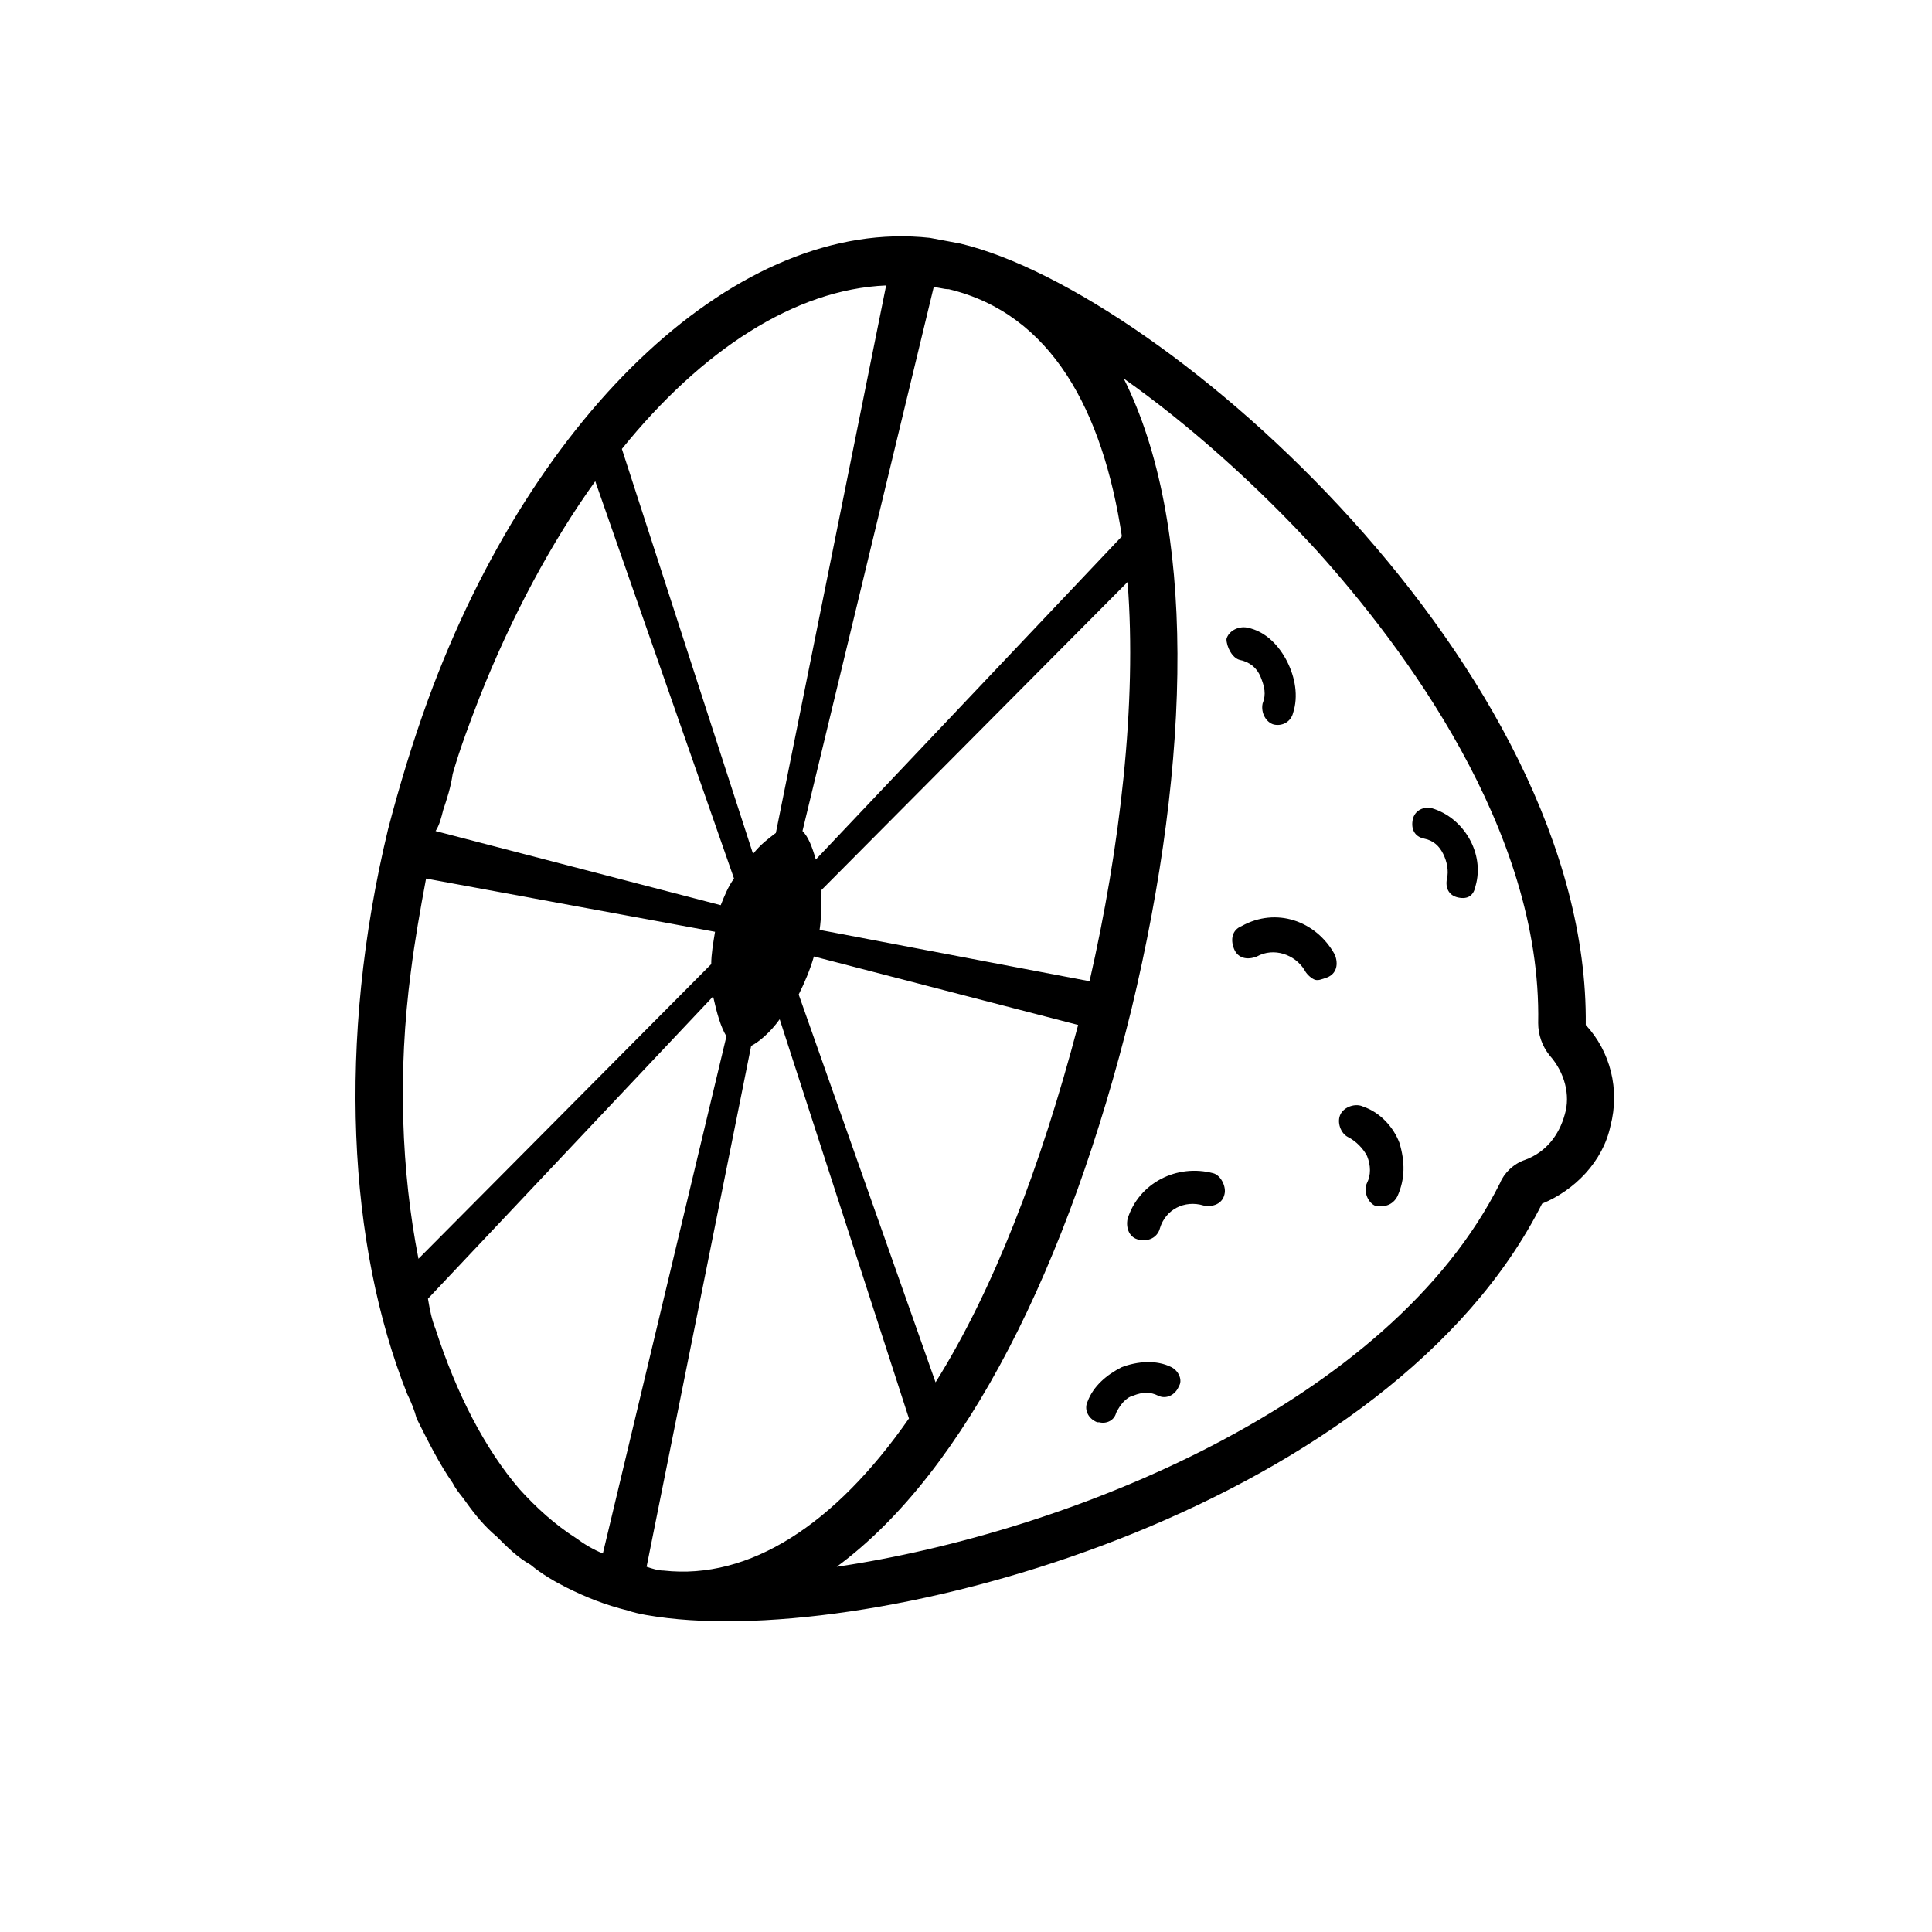 <?xml version="1.0" encoding="UTF-8"?>
<!-- Uploaded to: SVG Repo, www.svgrepo.com, Generator: SVG Repo Mixer Tools -->
<svg fill="#000000" width="800px" height="800px" version="1.1" viewBox="144 144 512 512" xmlns="http://www.w3.org/2000/svg">
 <g>
  <path d="m472.55 318.89c2.519 0.504 4.535 2.016 5.543 4.535 1.008 2.519 1.512 4.535 0.504 7.055-0.504 2.519 1.008 5.039 3.023 5.543 2.519 0.504 4.535-1.008 5.039-3.023 1.512-4.535 0.504-9.574-1.512-13.602-2.016-4.031-5.543-8.062-10.578-9.07-2.519-0.504-5.039 1.008-5.543 3.023-0.004 2.012 1.508 5.035 3.523 5.539z"/>
  <path d="m473.05 389.42c-2.519 1.008-3.023 3.527-2.016 6.047 1.008 2.519 3.527 3.023 6.047 2.016 4.535-2.519 10.078-0.504 12.594 3.527 0.504 1.008 1.512 2.016 2.519 2.519 1.008 0.504 2.016 0 3.527-0.504 2.519-1.008 3.023-3.527 2.016-6.047-5.039-9.07-15.617-12.598-24.688-7.559z"/>
  <path d="m523.43 358.18c-2.016-0.504-4.535 0.504-5.039 3.023-0.504 2.519 0.504 4.535 3.023 5.039s4.031 2.016 5.039 4.031c1.008 2.016 1.512 4.535 1.008 6.551-0.504 2.519 0.504 4.535 3.023 5.039 2.519 0.504 4.031-0.504 4.535-3.023 2.516-8.57-3.027-18.141-11.59-20.66z"/>
  <path d="m505.29 437.28c-2.016-1.008-5.039 0-6.047 2.016-1.008 2.016 0 5.039 2.016 6.047s4.031 3.023 5.039 5.039c1.008 2.519 1.008 5.039 0 7.055-1.008 2.016 0 5.039 2.016 6.047h1.008c2.016 0.504 4.031-0.504 5.039-2.519 2.016-4.535 2.016-9.07 0.504-14.105-1.512-4.035-5.039-8.066-9.574-9.578z"/>
  <path d="m465.49 454.91c-9.574-2.519-19.648 2.519-22.672 12.09-0.504 2.519 0.504 5.039 3.023 5.543h0.504c2.519 0.504 4.535-1.008 5.039-3.023 1.512-5.039 6.551-7.559 11.586-6.047 2.519 0.504 5.039-0.504 5.543-3.023 0.504-2.012-1.008-5.035-3.023-5.539z"/>
  <path d="m454.41 506.3c-4.031-2.016-9.07-1.512-13.098 0-4.031 2.016-7.559 5.039-9.07 9.07-1.008 2.016 0 4.535 2.519 5.543h0.504c2.016 0.504 4.031-0.504 4.535-2.519 1.008-2.016 2.519-4.031 4.535-4.535 2.519-1.008 4.535-1.008 6.551 0s4.535 0 5.543-2.519c1.004-1.512-0.004-4.031-2.019-5.039z"/>
  <path d="m564.24 415.62c1.008-93.707-110.84-193.96-165.75-207.07-2.519-0.504-5.543-1.008-8.062-1.512-50.383-5.543-104.79 45.344-133 122.43-4.031 11.082-7.559 22.672-10.578 34.258-13.602 56.426-10.578 110.34 5.039 149.63 1.008 2.016 2.016 4.535 2.519 6.551 3.023 6.047 6.047 12.09 9.574 17.129 1.008 2.016 2.519 3.527 3.527 5.039 2.519 3.527 5.039 6.551 8.062 9.07 3.023 3.023 5.543 5.543 9.07 7.559 3.023 2.519 6.551 4.535 9.574 6.047 5.039 2.519 10.078 4.535 16.121 6.047 3.023 1.008 6.551 1.512 10.578 2.016 60.961 7.055 191.95-30.73 231.75-109.83 8.566-3.527 16.121-11.082 18.137-20.656 2.508-9.578-0.012-19.652-6.559-26.707zm-172.81-195.48c1.512 0 2.519 0.504 4.031 0.504 27.207 6.551 40.809 32.242 45.848 65.496l-81.113 85.648c-1.008-3.527-2.016-6.047-3.527-7.559zm-30.227 170.29c0.504-3.527 0.504-7.055 0.504-10.578l81.113-81.617c2.519 32.242-2.016 70.535-10.078 105.8zm68.516 25.191c-10.078 38.289-22.672 70.535-37.785 94.715l-36.273-102.78c1.512-3.023 3.023-6.551 4.031-10.078zm-50.883-195.98-29.223 145.1c-2.016 1.512-4.031 3.023-6.047 5.543l-34.762-107.31c21.16-26.195 45.848-42.32 70.031-43.328zm-117.39 139.05c1.008-3.023 2.016-6.047 2.519-9.574 2.016-7.055 4.535-13.602 7.055-20.152 8.566-21.664 19.145-41.312 30.73-57.434l36.777 105.3c-1.512 2.016-2.519 4.535-3.527 7.055l-75.57-19.648c1.008-1.516 1.512-3.527 2.016-5.543zm-6.547 118.9c-4.535-23.176-5.543-49.375-2.016-76.074 1.008-8.062 2.519-16.625 4.031-24.688l76.578 14.105c-0.504 3.023-1.008 6.047-1.008 8.566zm48.867 78.09c-2.519-1.008-5.039-2.519-7.055-4.031-5.543-3.527-10.578-8.062-15.113-13.098-9.07-10.578-16.625-25.191-22.168-42.32-1.008-2.519-1.512-5.039-2.016-8.062l75.57-80.105c1.008 4.535 2.016 8.062 3.527 10.578zm16.125 4.535c-1.512 0-3.023-0.504-4.535-1.008l27.711-138.04c2.016-1.008 5.039-3.527 7.559-7.055l34.258 105.8c-19.652 28.211-42.324 42.824-64.992 40.305zm238.8-120.91c-1.512 5.543-5.039 10.078-10.578 12.09-3.023 1.008-5.543 3.527-6.551 6.047-29.223 58.441-114.37 92.699-175.83 101.77 34.258-25.191 61.465-80.105 78.09-147.62 16.121-67.008 17.129-128.98-2.016-167.27 17.129 12.09 35.266 28.215 51.387 45.848 22.168 24.688 59.449 73.555 58.441 124.95 0 3.023 1.008 6.047 3.023 8.566 4.035 4.531 5.547 10.578 4.035 15.617z"/>
 </g>
</svg>